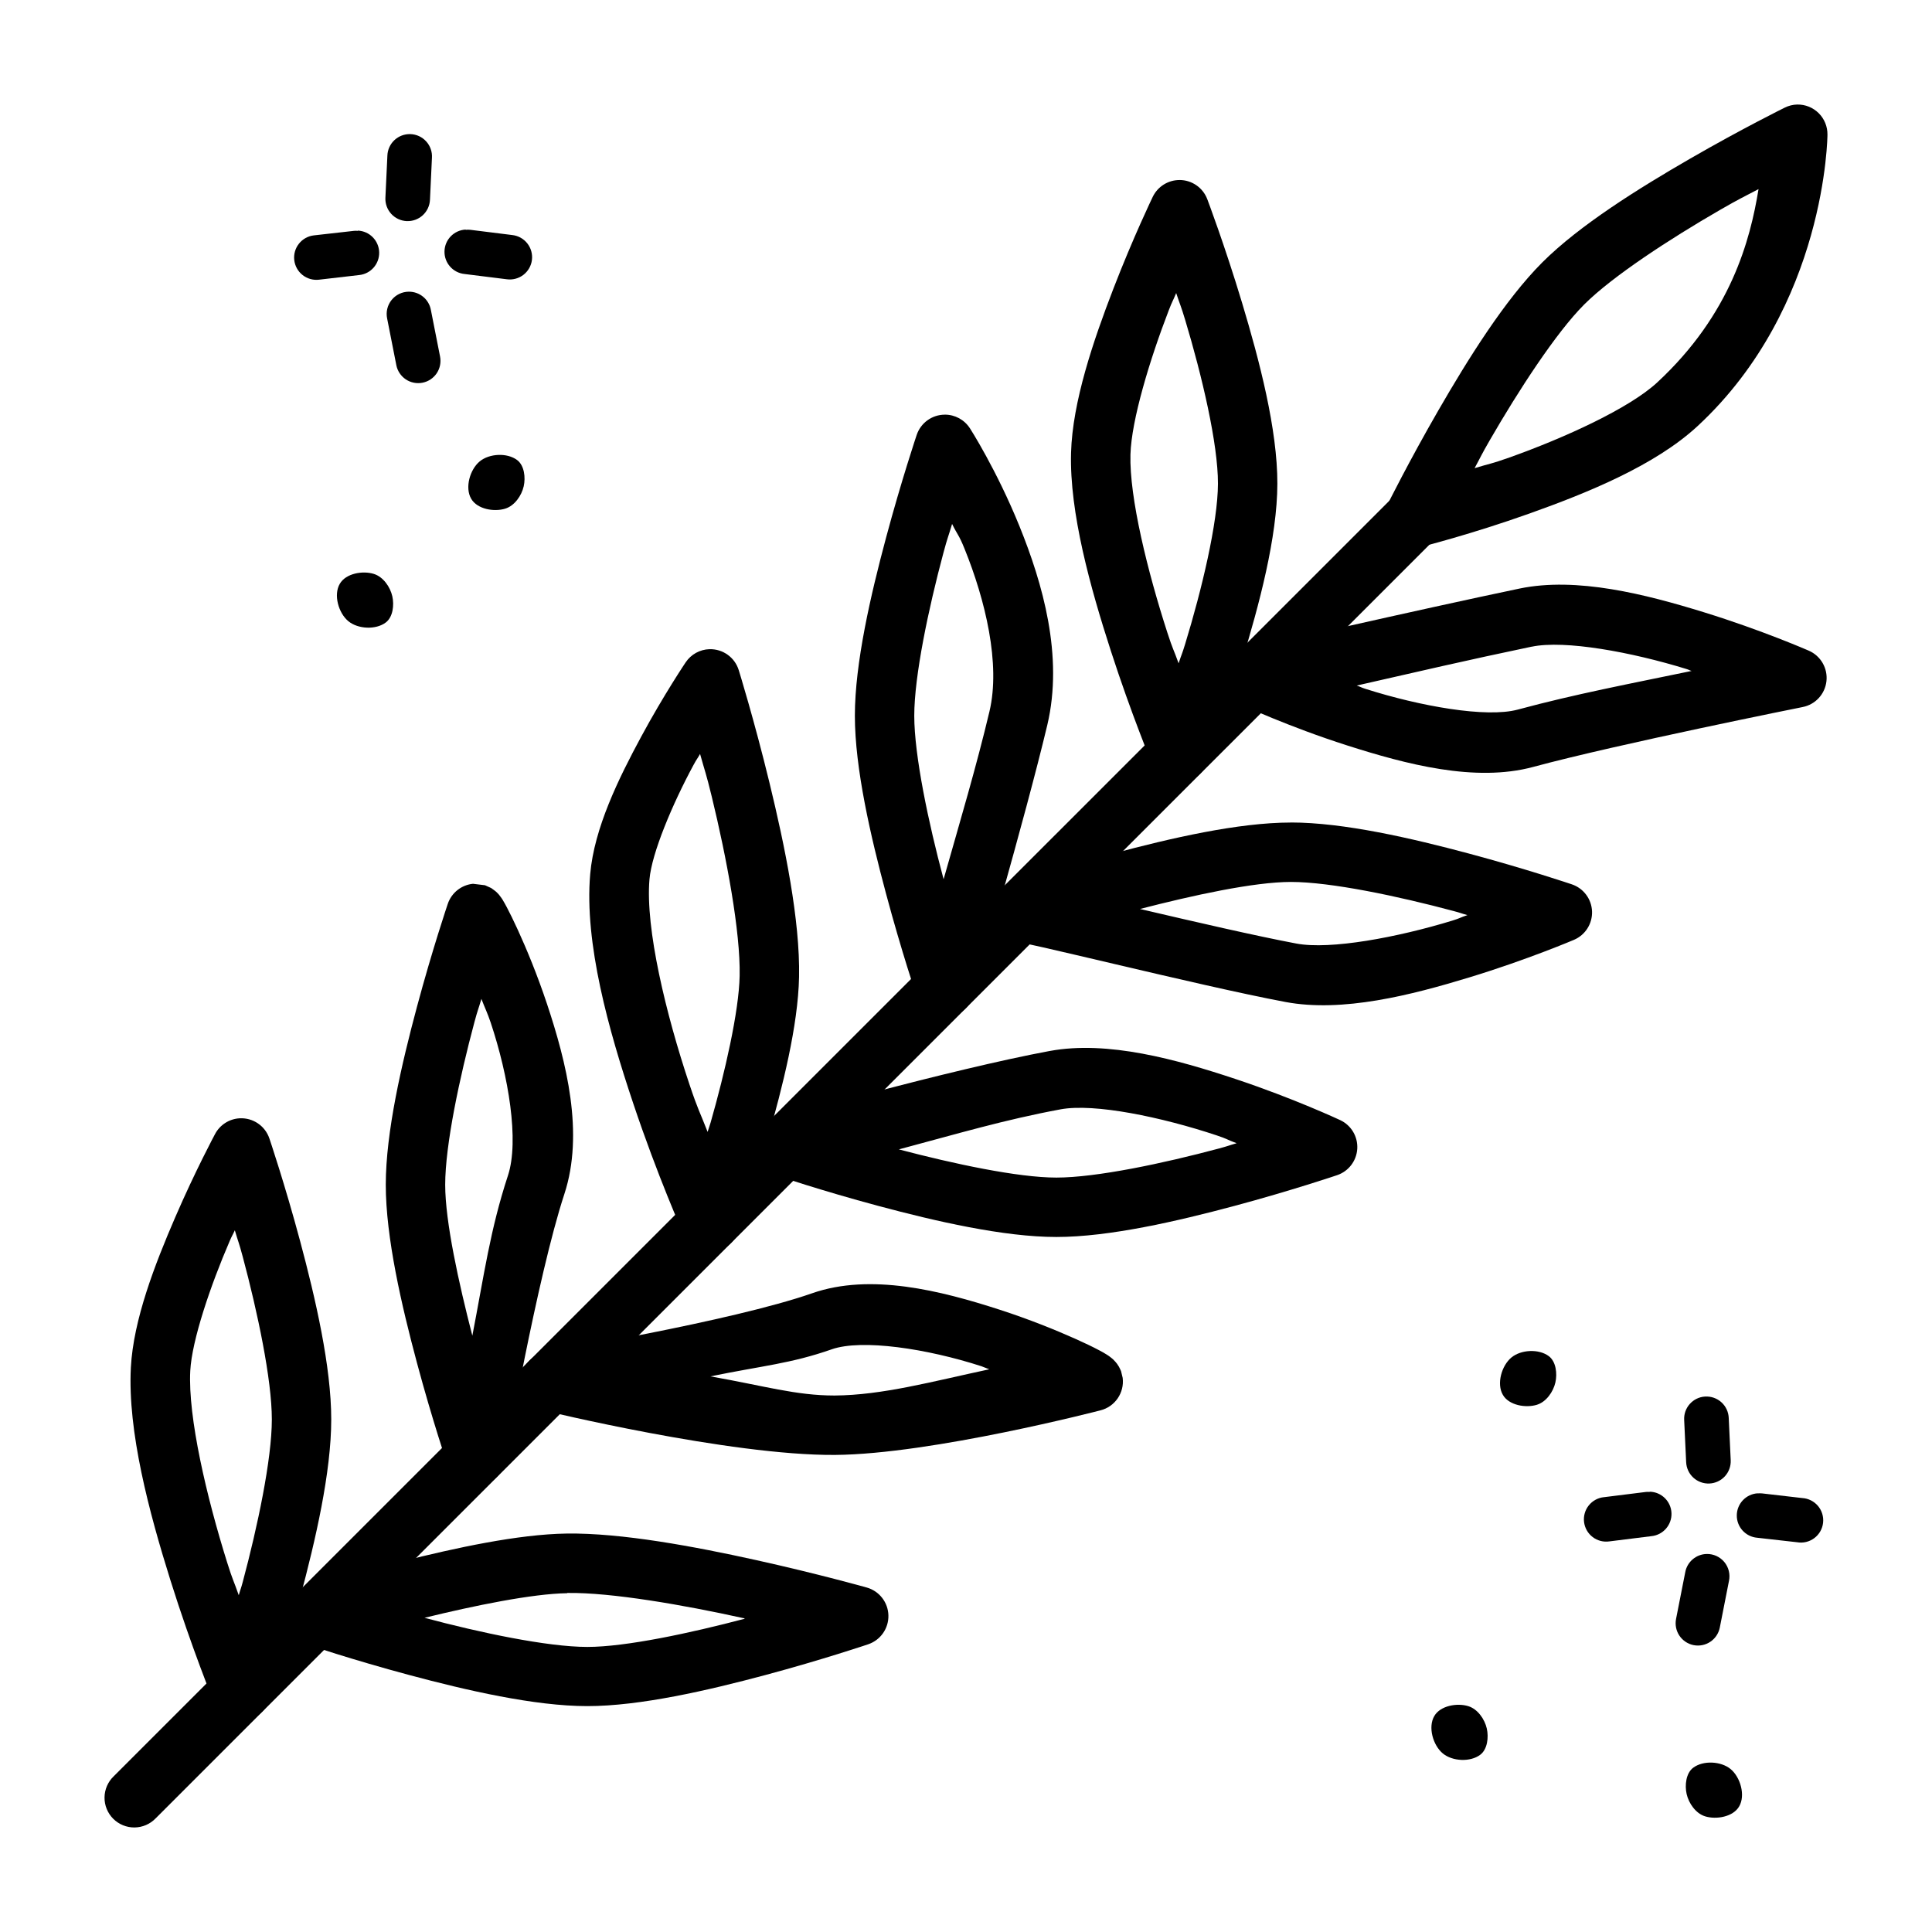<?xml version="1.0" encoding="UTF-8"?>
<!-- Uploaded to: SVG Repo, www.svgrepo.com, Generator: SVG Repo Mixer Tools -->
<svg fill="#000000" width="800px" height="800px" version="1.1" viewBox="144 144 512 512" xmlns="http://www.w3.org/2000/svg">
 <g>
  <path d="m252.75 179.54c-1.566-0.047-3.09 0.527-4.231 1.602-1.141 1.07-1.809 2.555-1.859 4.121l-0.523 11.133v-0.004c-0.078 1.57 0.473 3.106 1.527 4.269 1.059 1.164 2.531 1.859 4.102 1.934 1.57 0.07 3.106-0.484 4.262-1.543 1.16-1.059 1.852-2.539 1.918-4.109l0.523-11.133v0.004c0.102-1.598-0.453-3.168-1.531-4.348-1.078-1.184-2.59-1.879-4.188-1.926z"/>
  <path d="m267.42 204.84c-3.098 0.145-5.555 2.66-5.625 5.758-0.074 3.102 2.262 5.727 5.348 6.019l11.133 1.387c1.566 0.223 3.156-0.195 4.414-1.152 1.258-0.961 2.078-2.387 2.277-3.957 0.195-1.57-0.246-3.156-1.227-4.398s-2.418-2.035-3.992-2.211l-11.133-1.387 0.004 0.004c-0.398-0.043-0.801-0.043-1.199 0z"/>
  <path d="m252.32 221.3c-1.773 0.016-3.445 0.828-4.551 2.207-1.109 1.383-1.539 3.191-1.168 4.926l2.43 12.332h-0.004c0.305 1.535 1.203 2.891 2.504 3.766 1.301 0.871 2.894 1.195 4.434 0.891 1.535-0.301 2.891-1.199 3.766-2.5 0.871-1.301 1.191-2.894 0.891-4.434l-2.43-12.332c-0.508-2.836-2.992-4.887-5.871-4.856z"/>
  <path d="m238.82 205.18c-0.34-0.031-0.68-0.031-1.016 0l-10.609 1.195c-1.562 0.176-2.988 0.965-3.965 2.195-0.98 1.227-1.43 2.797-1.25 4.356 0.18 1.562 0.973 2.988 2.207 3.961 1.23 0.977 2.801 1.418 4.359 1.234l10.609-1.227c3.09-0.301 5.418-2.945 5.328-6.047-0.09-3.102-2.562-5.606-5.664-5.731z"/>
  <path d="m595.86 514.1c-3.25 0.199-5.727 2.992-5.535 6.242l0.523 11.133c0.062 1.57 0.746 3.051 1.902 4.117 1.156 1.062 2.691 1.625 4.262 1.555 1.57-0.07 3.051-0.762 4.109-1.922 1.059-1.164 1.609-2.699 1.535-4.269l-0.523-11.164c-0.055-1.594-0.754-3.098-1.934-4.168-1.184-1.074-2.75-1.621-4.34-1.52z"/>
  <path d="m581.19 539.38c-0.328-0.027-0.656-0.027-0.984 0l-11.133 1.387v-0.004c-1.582 0.156-3.035 0.945-4.031 2.188-0.996 1.242-1.445 2.832-1.25 4.414 0.195 1.578 1.02 3.012 2.285 3.977 1.266 0.961 2.867 1.375 4.441 1.141l11.133-1.387c3.106-0.312 5.43-2.988 5.309-6.106-0.121-3.117-2.648-5.606-5.769-5.672z"/>
  <path d="m596.29 555.82c-2.809 0.059-5.191 2.094-5.688 4.859l-2.43 12.359v0.004c-0.301 1.535 0.02 3.129 0.891 4.43 0.875 1.301 2.231 2.203 3.766 2.504 1.539 0.301 3.133-0.02 4.434-0.895 1.301-0.871 2.199-2.227 2.504-3.766l2.43-12.363v0.004c0.375-1.766-0.078-3.606-1.227-4.996-1.152-1.391-2.875-2.18-4.68-2.141z"/>
  <path d="m609.82 539.74c-3.09 0.188-5.512 2.723-5.551 5.816-0.043 3.094 2.312 5.695 5.394 5.961l10.609 1.195h-0.004c1.602 0.277 3.246-0.121 4.547-1.098 1.301-0.973 2.141-2.441 2.32-4.059 0.184-1.613-0.309-3.234-1.355-4.473-1.051-1.242-2.566-1.996-4.188-2.086l-10.609-1.227c-0.387-0.039-0.777-0.039-1.168 0z"/>
  <path d="m277.92 278.79c-2.996 0.93-7.449 0.156-9.047-2.609-1.723-2.922-0.352-7.754 2.262-9.914 2.551-2.106 7.273-2.336 9.914-0.348 1.91 1.434 2.266 4.629 1.738 6.957-0.562 2.492-2.434 5.156-4.871 5.91z"/>
  <path d="m243.1 296.1c-2.996-0.93-7.449-0.156-9.047 2.609-1.723 2.922-0.352 7.754 2.262 9.914 2.551 2.106 7.273 2.336 9.914 0.348 1.91-1.434 2.266-4.629 1.738-6.957-0.562-2.492-2.434-5.156-4.871-5.91z"/>
  <path d="m551.33 516.27c-2.996 0.93-7.449 0.156-9.047-2.609-1.723-2.922-0.352-7.754 2.262-9.914 2.551-2.106 7.273-2.336 9.914-0.348 1.91 1.434 2.266 4.629 1.738 6.957-0.562 2.492-2.434 5.156-4.871 5.91z"/>
  <path d="m533.15 596.16c-2.996-0.93-7.449-0.156-9.047 2.609-1.723 2.922-0.352 7.754 2.262 9.914 2.551 2.106 7.273 2.336 9.914 0.348 1.91-1.434 2.266-4.629 1.738-6.957-0.562-2.492-2.434-5.156-4.871-5.91z"/>
  <path d="m595.84 625.34c2.996 0.93 7.449 0.156 9.047-2.609 1.723-2.922 0.352-7.754-2.262-9.914-2.551-2.106-7.273-2.336-9.914-0.348-1.91 1.434-2.266 4.629-1.738 6.957 0.562 2.492 2.434 5.156 4.871 5.91z"/>
  <path d="m518.59 273.32c-2.051 0.066-3.992 0.926-5.414 2.398l-339.05 339.02c-1.527 1.465-2.402 3.484-2.426 5.602-0.023 2.117 0.809 4.156 2.305 5.652 1.5 1.496 3.535 2.328 5.652 2.305 2.117-0.023 4.137-0.898 5.602-2.426l339.05-339.02c2.34-2.262 3.047-5.731 1.781-8.727-1.27-3-4.25-4.906-7.5-4.805z"/>
  <path d="m294.11 550.41c-12.84 0.188-29.512 3.828-43.543 7.348-14.027 3.523-25.184 7.012-25.184 7.012-3.258 1.012-5.492 4.008-5.535 7.422-0.043 3.41 2.117 6.461 5.352 7.555 0 0 12.074 4.086 27.246 8.148 15.172 4.066 33.215 8.242 47.203 8.242 13.988 0 32.031-4.176 47.203-8.242 15.172-4.066 27.246-8.148 27.246-8.148h-0.008c3.269-1.109 5.438-4.215 5.344-7.668-0.09-3.449-2.422-6.438-5.742-7.371 0 0-12.98-3.652-29.273-7.258-16.293-3.602-35.695-7.254-50.309-7.043zm0.215 15.742h0.031c11.582-0.172 30.824 3.176 46.648 6.672 0.207 0 0.164 0 0.367 0.156-14.371 3.789-31.496 7.473-41.727 7.473-10.57 0-28.492-3.793-43.141-7.719 13.117-3.211 28.531-6.387 37.824-6.519z"/>
  <path d="m207.52 440.36c-2.75 0.148-5.223 1.723-6.519 4.152 0 0-5.219 9.715-10.578 22.109-5.356 12.395-11.086 27.125-11.746 39.82-0.879 16.93 4.84 38.34 10.484 56.332 5.648 17.992 11.5 32.289 11.5 32.289h0.004c1.254 3.031 4.254 4.965 7.531 4.856s6.144-2.238 7.195-5.344c0 0 4.082-12.043 8.148-27.215s8.242-33.215 8.242-47.203c0-13.984-4.176-32.059-8.242-47.23s-8.148-27.215-8.148-27.215v0.004c-1.125-3.348-4.344-5.535-7.871-5.352zm-1.289 29.676c0.969 3.305 1.047 3.086 2.09 6.981 3.926 14.648 7.719 32.57 7.719 43.141s-3.793 28.461-7.719 43.113c-0.52 1.938-0.535 1.664-1.047 3.477-1.418-4.051-1.559-3.84-3.074-8.672-5.43-17.301-10.418-38.484-9.777-50.801 0.422-8.082 5.387-22.68 10.457-34.41 0.688-1.586 0.684-1.355 1.352-2.828z"/>
  <path d="m384.02 484.98c-8.543-1.133-17.066-0.961-24.816 1.754-21.449 7.488-70.602 15.621-70.602 15.621-3.711 0.605-6.477 3.746-6.602 7.504-0.129 3.758 2.418 7.078 6.078 7.934 0 0 49.297 11.984 77.215 11.777 25.652-0.188 70.324-11.809 70.324-11.809 3.863-0.965 6.394-4.66 5.902-8.609 0-0.004-0.43-1.777-0.43-1.785-0.004-0.004-0.379-0.867-0.555-1.164-0.352-0.613-0.645-0.977-0.891-1.258-0.492-0.582-0.812-0.836-1.078-1.055-0.527-0.441-0.859-0.645-1.199-0.867-0.68-0.441-1.348-0.805-2.152-1.227-1.605-0.852-3.691-1.859-6.273-3.012-5.16-2.309-12.156-5.148-19.988-7.688-7.832-2.535-16.395-4.981-24.938-6.117zm-19.617 16.605c8.031-2.805 25.32-0.172 39.699 4.488 0.805 0.27 1.273 0.535 2.059 0.805-15.273 3.266-28.293 6.856-40.988 6.949-10.258 0-18.574-2.547-32.902-5.074 13.883-2.848 21.203-3.348 32.133-7.164z"/>
  <path d="m269.39 378.21c-3.109 0.293-5.75 2.391-6.734 5.352 0 0-4.082 12.043-8.148 27.215s-8.273 33.215-8.273 47.199c0 13.988 4.207 32.062 8.273 47.23 4.066 15.172 8.148 27.215 8.148 27.215v0.004c1.172 3.387 4.484 5.551 8.055 5.269 3.574-0.281 6.508-2.938 7.133-6.469 0 0 8.535-48.93 15.715-70.785 5.293-16.113 0.551-34.945-4.613-50.43-2.582-7.746-5.43-14.594-7.719-19.59-1.145-2.496-2.125-4.492-2.922-5.996-0.398-0.754-0.742-1.371-1.105-1.969-0.18-0.301-0.352-0.551-0.707-1.008-0.18-0.234-0.367-0.52-0.922-1.039-0.277-0.27-1.406-1.07-1.414-1.07-0.004 0-1.625-0.738-1.629-0.738-0.004 0-3.133-0.379-3.137-0.379zm2.184 30.504c0.859 2.25 1.637 3.809 2.461 6.273 4.723 14.16 7.606 31.328 4.582 40.527-4.734 14.418-6.312 26.289-9.441 42.465-3.606-13.973-7.195-30.203-7.195-40.004 0-10.57 3.824-28.461 7.75-43.113 0.918-3.426 0.977-3.164 1.844-6.148z"/>
  <path d="m422.18 422.52c-26.316 4.883-72.293 17.863-72.293 17.863v0.004c-3.324 0.938-5.644 3.93-5.731 7.383-0.082 3.449 2.09 6.551 5.359 7.652 0 0 12.043 4.086 27.215 8.148 15.172 4.066 33.246 8.242 47.23 8.242 13.988 0 32.031-4.176 47.203-8.242 15.172-4.066 27.215-8.148 27.215-8.148 3.035-1.039 5.137-3.812 5.312-7.019 0.176-3.203-1.609-6.191-4.512-7.555 0 0-12.309-5.762-27.797-10.914-15.492-5.152-33.824-10.266-49.199-7.41zm2.859 15.469c9.008-1.672 26.812 2.047 41.359 6.887 2.961 0.977 2.676 1.117 5.32 2.09-2.352 0.676-2.055 0.691-4.644 1.387-14.648 3.926-32.539 7.719-43.113 7.719-10.234 0-27.387-3.684-41.758-7.473 15.707-4.188 27.98-7.852 42.836-10.609z"/>
  <path d="m332.02 316.04c-2.539 0.074-4.887 1.367-6.305 3.477 0 0-5.793 8.602-11.777 19.68s-12.477 24.258-13.531 36.469c-1.582 18.328 4.91 41.352 11.379 60.668 6.465 19.32 13.285 34.625 13.285 34.625 1.309 2.941 4.273 4.789 7.488 4.668s6.035-2.188 7.117-5.219c0 0 3.856-10.887 7.781-24.602 3.926-13.715 8.043-30.043 8.301-42.867 0.305-15.086-3.801-34.875-7.84-51.504-4.039-16.629-8.148-29.859-8.148-29.859v0.004c-1.047-3.375-4.219-5.641-7.75-5.535zm-2.492 27.77c1.312 4.731 1.57 5.023 3.106 11.348 3.914 16.109 7.617 35.766 7.379 47.477-0.191 9.449-3.91 25.637-7.688 38.836-0.398 1.387-0.406 1.164-0.801 2.492-2.074-5.34-2.469-5.594-4.828-12.637-6.203-18.539-11.707-41.25-10.578-54.305 0.602-6.941 6.09-19.965 11.684-30.32 0.879-1.625 0.875-1.402 1.723-2.891z"/>
  <path d="m486.11 361.98c-13.988 0-32.031 4.176-47.203 8.242-14.812 3.969-26.047 7.777-26.598 7.965-0.047 0.008-0.184 0-0.184 0s-0.172 0-0.246 0.156h-0.215c-0.398 0.156-0.891 0.332-0.891 0.348-0.004 0-1.996 1.387-2 1.387s-2.059 3.227-2.059 3.227h-0.004c-0.781 2.344-0.418 4.922 0.984 6.961 1.402 2.035 3.68 3.297 6.152 3.402 0.184 0 0.473 0.156 0.984 0.188 1.258 0.25 3.242 0.676 5.688 1.227 4.891 1.117 11.711 2.719 19.25 4.488 15.078 3.539 33 7.727 44.895 9.965 15.113 2.844 33.32-1.816 48.738-6.519 15.422-4.703 27.738-9.961 27.738-9.961 3-1.285 4.898-4.289 4.769-7.551-0.133-3.262-2.262-6.106-5.356-7.148 0 0-12.074-4.086-27.246-8.148-15.172-4.066-33.215-8.242-47.203-8.242zm0 15.742c10.57 0 28.492 3.793 43.141 7.719 2.023 0.535 1.742 0.551 3.629 1.07-2.082 0.691-1.801 0.789-4.059 1.48-14.508 4.426-32.246 7.758-41.266 6.059-10.52-1.98-27.031-5.789-41.449-9.164 13.973-3.606 30.203-7.164 40.008-7.164z"/>
  <path d="m394.38 253.89c-3.367 0.008-6.359 2.156-7.441 5.352 0 0-4.051 12.043-8.117 27.215-4.066 15.172-8.273 33.246-8.273 47.23 0 13.988 4.207 32.031 8.273 47.199 4.066 15.172 8.117 27.215 8.117 27.215 1.09 3.273 4.188 5.457 7.637 5.387 3.449-0.074 6.449-2.383 7.402-5.699 0 0 13.742-47.164 19.559-71.617 4.363-18.352-1.27-37.664-7.348-52.676-6.082-15.012-13.16-26.016-13.16-26.016l-0.004 0.004c-1.457-2.254-3.961-3.609-6.644-3.602zm1.938 28.969c1.512 3.074 1.754 2.758 3.289 6.551 5.492 13.555 9.613 30.52 6.609 43.141-3.496 14.699-7.617 28.484-12.145 44.434-0.031-0.156-0.031-0.156-0.062-0.188-3.926-14.648-7.719-32.543-7.719-43.113 0-10.57 3.793-28.492 7.719-43.141 1.148-4.285 1.258-4.137 2.305-7.688z"/>
  <path d="m546.66 299.98c-26.824 5.602-72.078 15.988-72.078 15.988v0.004c-3.285 0.75-5.723 3.508-6.07 6.859-0.348 3.348 1.473 6.551 4.531 7.961 0 0 12.438 5.797 27.984 10.762s33.91 9.848 49.293 5.688c22.461-6.07 71.402-15.867 71.402-15.867h-0.004c3.383-0.66 5.941-3.445 6.312-6.871 0.375-3.426-1.523-6.695-4.684-8.07 0 0-12.348-5.406-27.797-10.18-15.449-4.769-33.699-9.445-48.895-6.273zm3.231 15.406c8.844-1.848 26.52 1.434 41.02 5.902 0.77 0.234 0.629 0.285 1.383 0.52-16.312 3.387-30.879 6.137-46.062 10.238-8.328 2.25-25.918-0.883-40.406-5.504-1.258-0.395-1.066-0.457-2.277-0.867 15.527-3.527 29.25-6.731 46.34-10.301z"/>
  <path d="m456.62 191.71c-3.039-0.016-5.812 1.719-7.133 4.457 0 0-5.195 10.766-10.457 24.414-5.262 13.648-10.82 29.895-11.191 43.418-0.434 15.859 5.133 35.766 10.547 52.492 5.414 16.727 10.918 29.949 10.918 29.949v0.004c1.238 2.965 4.152 4.879 7.367 4.836 3.211-0.039 6.078-2.031 7.238-5.027 0 0 4.594-11.902 9.195-26.938 4.598-15.035 9.375-32.945 9.41-47.109 0.031-14.395-4.734-32.613-9.348-47.938-4.613-15.328-9.227-27.492-9.227-27.492-1.156-3.039-4.066-5.055-7.32-5.074zm-0.922 29.953c1.113 3.371 1.195 3.172 2.398 7.164 4.438 14.746 8.699 32.805 8.672 43.359-0.031 10.328-4.281 28.074-8.703 42.527-0.867 2.832-0.891 2.539-1.723 5.074-1.363-3.801-1.512-3.598-2.984-8.148-5.199-16.062-10.094-35.766-9.777-47.199 0.25-9.102 5.137-25.191 10.148-38.191 0.988-2.566 1.023-2.289 1.969-4.582z"/>
  <path d="m620.3 171.7c-1.164 0.027-2.309 0.312-3.352 0.836 0 0-11.43 5.644-25.031 13.5-13.602 7.852-29.316 17.629-39.207 27.52s-19.699 25.633-27.551 39.238c-7.852 13.602-13.5 25-13.5 25v-0.004c-1.363 2.754-1.004 6.051 0.926 8.441 1.93 2.391 5.074 3.441 8.055 2.691 0 0 13.145-3.301 28.66-8.824 15.512-5.523 33.367-12.789 44.586-23.188 34.207-31.703 34.41-77.242 34.41-77.242 0.023-2.125-0.809-4.172-2.316-5.672-1.504-1.5-3.555-2.328-5.68-2.293zm-10.27 22.418c-2.191 13.461-7.305 33.121-26.844 51.23-7.371 6.832-24.43 14.645-39.176 19.895-4.996 1.777-5.148 1.574-9.227 2.828 1.832-3.379 1.695-3.367 4.027-7.41 7.582-13.133 17.555-28.5 25.031-35.977 7.477-7.477 22.812-17.449 35.945-25.031 5.574-3.215 6.113-3.34 10.238-5.535z"/>
 </g>
</svg>